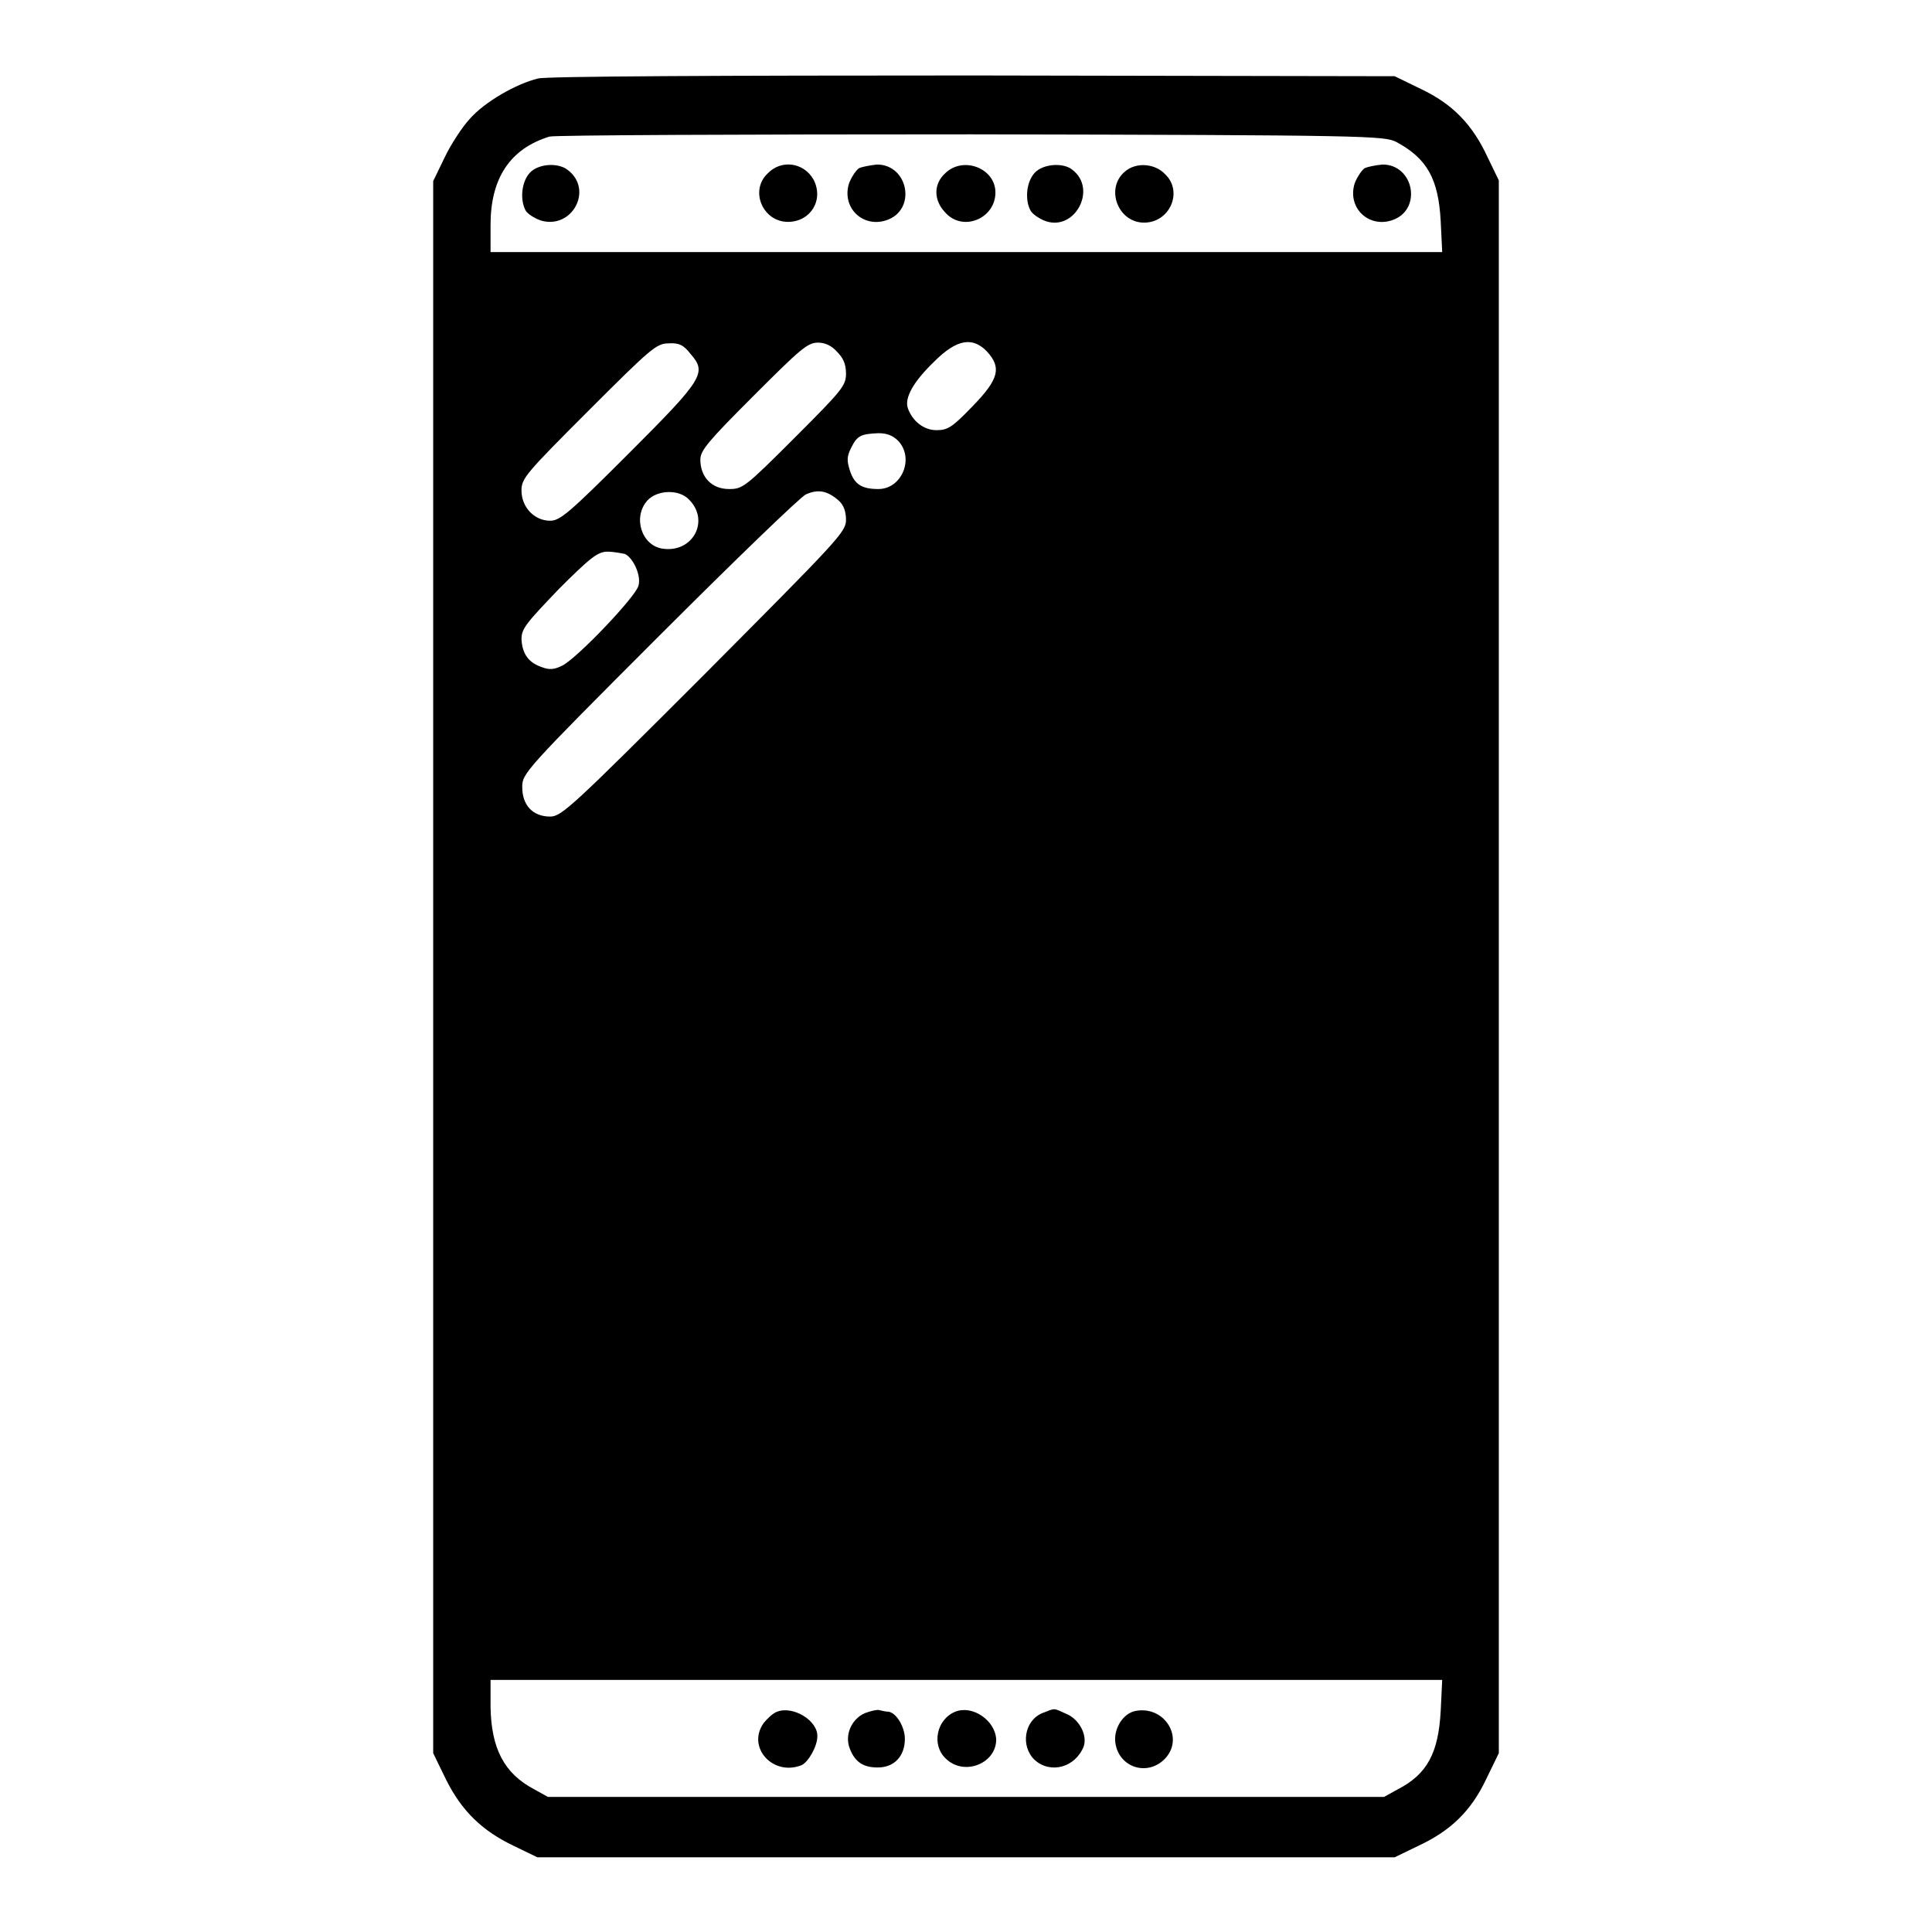 <?xml version="1.0" encoding="utf-8"?>
<!-- Svg Vector Icons : http://www.onlinewebfonts.com/icon -->
<!DOCTYPE svg PUBLIC "-//W3C//DTD SVG 1.1//EN" "http://www.w3.org/Graphics/SVG/1.1/DTD/svg11.dtd">
<svg version="1.1" xmlns="http://www.w3.org/2000/svg" xmlns:xlink="http://www.w3.org/1999/xlink" x="0px" y="0px" viewBox="0 0 256 256" enable-background="new 0 0 256 256" xml:space="preserve">
<g><g><g><path fill="#000000" d="M71.3,10.4c-2.9,0.7-7.1,3.1-9.1,5.4c-1,1.1-2.5,3.4-3.3,5.1l-1.5,3.1v104.2v104.1l1.7,3.5c2.1,4.2,4.8,6.8,9,8.8l3.1,1.5H128h56.8l3.1-1.5c4.3-2,7-4.6,9-8.8l1.7-3.5V128.1V23.9l-1.5-3.1c-2-4.3-4.6-7-8.8-9l-3.5-1.7L129,10C96.2,10,72.3,10.1,71.3,10.4z M185,18.8c4.1,2.2,5.6,4.9,5.9,10.5l0.2,4.1H128H65v-3.6c0-6.2,2.6-10.1,7.8-11.7c0.6-0.2,25.8-0.3,55.9-0.3C181.1,17.9,183.4,18,185,18.8z M91.5,46.9c2.2,2.5,1.7,3.3-8.2,13.2c-7.9,7.9-9.1,8.9-10.4,8.9c-2.1,0-3.8-1.8-3.8-4c0-1.6,0.5-2.2,8.9-10.6c8.3-8.3,9-8.9,10.6-8.9C89.9,45.4,90.6,45.7,91.5,46.9z M110.9,46.6c0.8,0.8,1.2,1.6,1.2,2.9c0,1.6-0.5,2.2-6.8,8.5c-6.6,6.6-6.9,6.8-8.7,6.8c-2.3,0-3.8-1.6-3.8-3.9c0-1.2,1-2.4,7-8.4c6.3-6.3,7.2-7.1,8.6-7.1C109.3,45.4,110.2,45.8,110.9,46.6z M130.8,46.6c1.9,2.1,1.6,3.6-1.9,7.2c-2.7,2.8-3.3,3.2-4.8,3.2c-1.7,0-3.2-1.2-3.8-2.9c-0.5-1.4,0.8-3.6,3.5-6.2C126.8,44.9,128.9,44.6,130.8,46.6z M119,58.4c2.2,2.3,0.5,6.4-2.6,6.4c-2.2,0-3.2-0.6-3.8-2.5c-0.4-1.3-0.4-1.8,0.2-3c0.8-1.6,1.3-1.8,3.6-1.9C117.5,57.4,118.3,57.7,119,58.4z M111.1,66.3c0.7,0.6,1,1.5,1,2.6c0,1.6-1.1,2.7-18.8,20.5c-17.5,17.5-18.9,18.8-20.4,18.8c-2.3,0-3.7-1.5-3.7-3.9c0-1.8,0.2-2.1,18.1-20c10-10,18.8-18.5,19.5-18.8C108.4,64.8,109.6,65,111.1,66.3z M91.3,66.2c2.8,2.8,0.5,7.1-3.5,6.5c-2.8-0.4-4-4.2-2-6.4C87.1,64.9,90,64.8,91.3,66.2z M82.8,73.4c1.1,0.5,2.2,2.9,1.8,4.2c-0.3,1.4-8.1,9.6-10.1,10.6c-1,0.5-1.7,0.6-2.7,0.2c-1.8-0.6-2.6-1.8-2.7-3.7c0-1.4,0.6-2.1,4.9-6.6c4.2-4.2,5.2-5,6.5-5C81.3,73.1,82.3,73.3,82.8,73.4z M190.9,226.7c-0.3,5.6-1.8,8.4-5.7,10.4l-1.8,1H128H72.6l-1.8-1c-4-2.1-5.7-5.4-5.8-10.9v-3.6H128h63.1L190.9,226.7z"/><path fill="#000000" d="M70.2,22.9c-1.1,1.2-1.3,3.5-0.6,4.9c0.2,0.5,1.2,1.1,2,1.4c4.2,1.3,7.1-4.1,3.6-6.7C73.9,21.5,71.3,21.7,70.2,22.9z"/><path fill="#000000" d="M101.7,23c-2.4,2.3-0.6,6.4,2.7,6.4c3,0,4.8-2.9,3.4-5.6C106.5,21.5,103.5,21.1,101.7,23z"/><path fill="#000000" d="M113.8,22.3c-0.4,0.3-1,1.2-1.3,2c-1,3.2,1.8,5.9,4.9,4.9c4.1-1.3,3-7.4-1.2-7.4C115.3,21.9,114.2,22.1,113.8,22.3z"/><path fill="#000000" d="M125.2,23c-1.5,1.4-1.5,3.5,0,5.1c2.3,2.7,6.7,0.9,6.7-2.6C131.9,22.3,127.6,20.6,125.2,23z"/><path fill="#000000" d="M137.1,22.9c-1.1,1.2-1.3,3.5-0.6,4.9c0.2,0.5,1.1,1.1,1.8,1.4c4,1.7,7.2-4.1,3.8-6.7C140.9,21.5,138.2,21.7,137.1,22.9z"/><path fill="#000000" d="M149.1,22.7c-2.7,2.2-1,6.8,2.5,6.8c3.4,0,5.2-4.1,2.8-6.4C153,21.6,150.5,21.5,149.1,22.7z"/><path fill="#000000" d="M180.8,22.3c-0.4,0.3-1,1.2-1.3,2c-1,3.2,1.8,5.9,4.9,4.9c4.1-1.3,3-7.4-1.2-7.4C182.2,21.9,181.2,22.1,180.8,22.3z"/><path fill="#000000" d="M103,226.8c-0.6,0.2-1.3,0.9-1.8,1.5c-2.3,3.2,1.2,7.1,5,5.6c0.9-0.4,2.1-2.5,2.1-3.8C108.4,228,105.1,226,103,226.8z"/><path fill="#000000" d="M114.6,227c-1.8,0.8-2.7,2.9-2,4.7c0.7,1.8,1.8,2.5,3.7,2.5c2.2,0,3.6-1.5,3.6-3.8c0-1.6-1.2-3.6-2.3-3.6c-0.2,0-0.7-0.1-1.1-0.2C116.3,226.5,115.4,226.7,114.6,227z"/><path fill="#000000" d="M126.6,226.8c-2.5,1-3.2,4.4-1.3,6.2c2.4,2.4,6.7,0.7,6.7-2.5C131.9,228,128.9,225.9,126.6,226.8z"/><path fill="#000000" d="M138.1,227c-2.4,1-2.9,4.4-1,6.2c2.1,1.9,5.4,1,6.5-1.8c0.5-1.5-0.6-3.6-2.3-4.3C139.5,226.3,139.9,226.3,138.1,227z"/><path fill="#000000" d="M150.5,226.7c-1.7,0.3-3,2.4-2.7,4.3c0.5,3.2,4.2,4.4,6.5,2.1C157,230.4,154.4,226,150.5,226.7z"/></g></g></g>
</svg>